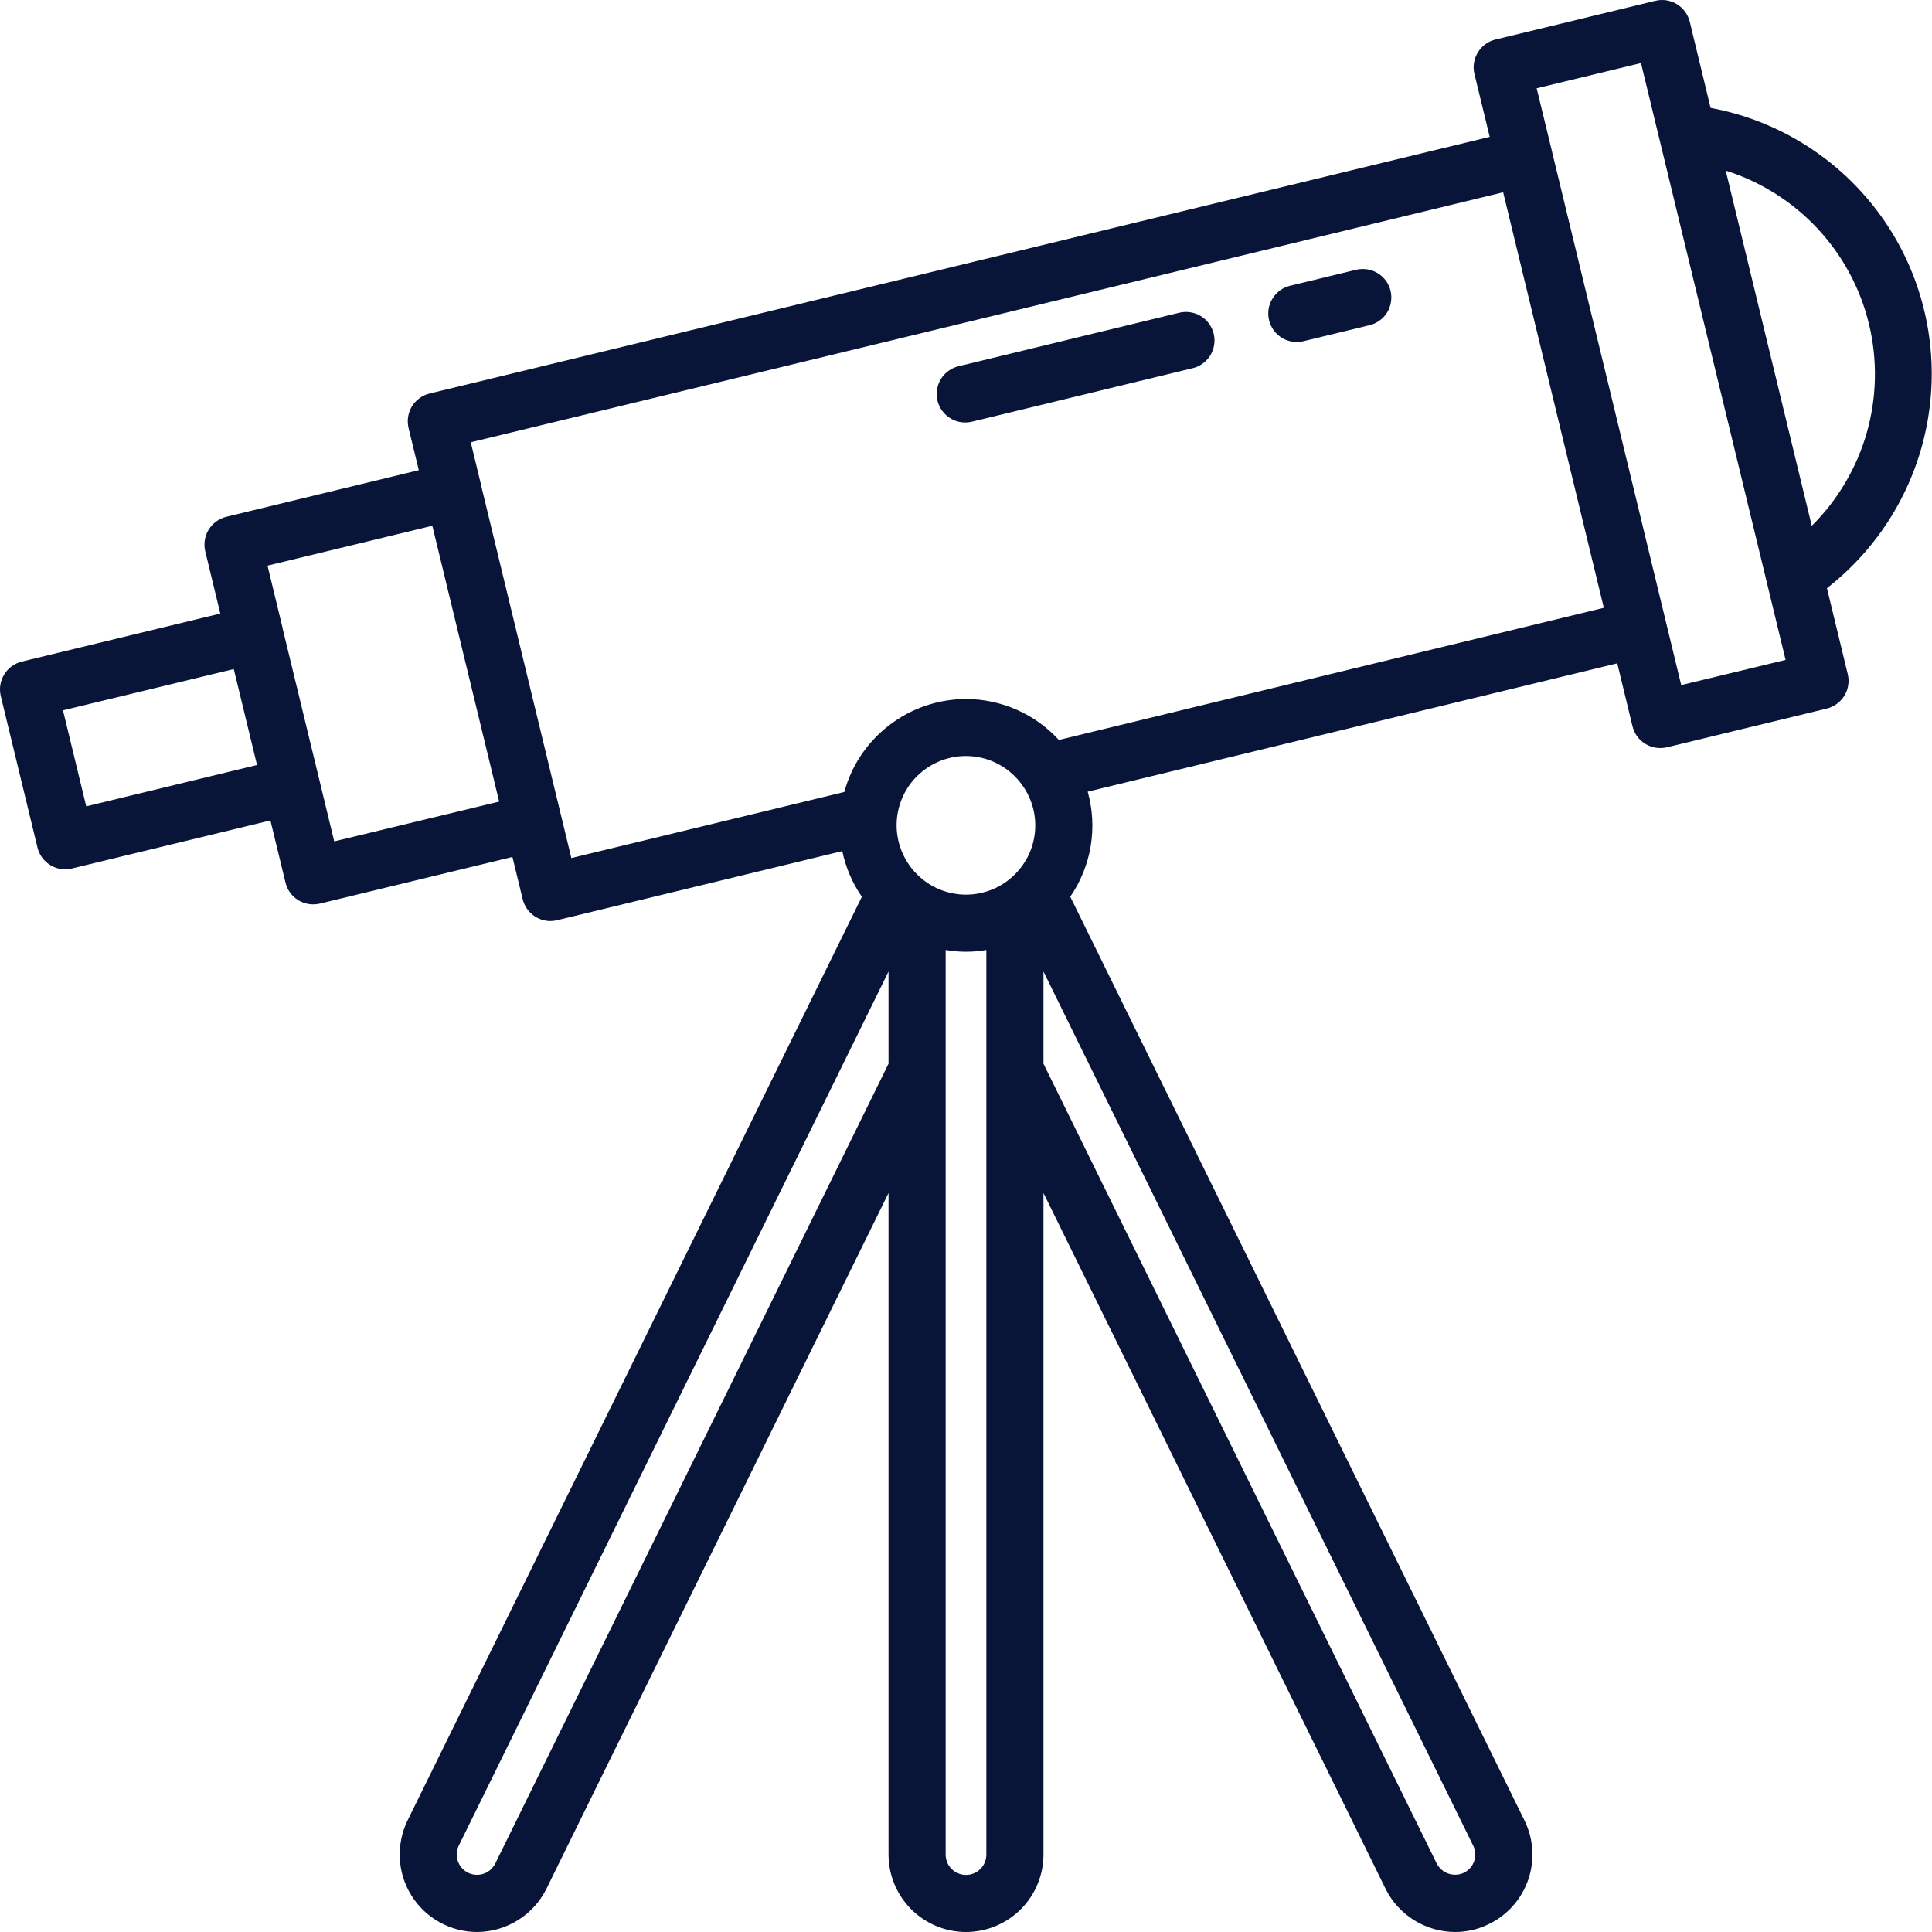 <svg width="30" height="30" viewBox="0 0 30 30" fill="none" xmlns="http://www.w3.org/2000/svg">
<path d="M29.448 3.728C29.145 3.197 28.73 2.737 28.232 2.383C27.733 2.028 27.164 1.787 26.562 1.675L26.239 0.339C26.225 0.282 26.2 0.229 26.166 0.182C26.132 0.135 26.088 0.095 26.038 0.064C25.988 0.034 25.933 0.014 25.876 0.005C25.818 -0.004 25.759 -0.001 25.702 0.013L23.221 0.614C23.107 0.641 23.009 0.713 22.948 0.814C22.886 0.914 22.867 1.034 22.895 1.149L23.132 2.125L6.669 6.111C6.556 6.139 6.457 6.211 6.396 6.311C6.335 6.411 6.317 6.532 6.344 6.646L6.503 7.301L3.513 8.025C3.399 8.053 3.301 8.125 3.24 8.225C3.178 8.325 3.16 8.446 3.187 8.56L3.421 9.527L0.339 10.273C0.282 10.287 0.229 10.312 0.182 10.346C0.135 10.38 0.095 10.424 0.065 10.473C0.035 10.523 0.014 10.578 0.005 10.636C-0.004 10.693 -0.001 10.752 0.012 10.808L0.582 13.16C0.605 13.257 0.661 13.343 0.739 13.404C0.817 13.466 0.913 13.499 1.012 13.499C1.048 13.499 1.083 13.495 1.117 13.486L4.199 12.74L4.433 13.704C4.456 13.801 4.511 13.887 4.589 13.948C4.667 14.01 4.764 14.043 4.863 14.043C4.898 14.043 4.933 14.039 4.968 14.031L7.957 13.307L8.116 13.963C8.14 14.059 8.195 14.145 8.273 14.207C8.351 14.268 8.447 14.302 8.547 14.302C8.582 14.302 8.617 14.297 8.651 14.289L13.079 13.216C13.132 13.47 13.235 13.711 13.383 13.925L6.329 28.267C6.24 28.451 6.198 28.654 6.208 28.858C6.218 29.061 6.28 29.259 6.388 29.433C6.496 29.606 6.646 29.749 6.824 29.848C7.003 29.947 7.204 30 7.408 30C7.632 29.999 7.852 29.936 8.042 29.817C8.233 29.698 8.387 29.528 8.486 29.327L13.797 18.525V28.797C13.797 29.116 13.924 29.422 14.15 29.648C14.375 29.873 14.681 30 15 30C15.319 30 15.625 29.873 15.85 29.648C16.076 29.422 16.203 29.116 16.203 28.797V18.525L21.514 29.327C21.613 29.529 21.767 29.698 21.958 29.817C22.149 29.936 22.369 29.999 22.593 30C22.777 30.001 22.958 29.958 23.122 29.876C23.264 29.807 23.391 29.71 23.495 29.592C23.6 29.473 23.68 29.336 23.731 29.186C23.782 29.037 23.803 28.879 23.793 28.721C23.783 28.564 23.741 28.41 23.672 28.268L16.619 13.924C16.781 13.689 16.889 13.421 16.936 13.139C16.983 12.857 16.967 12.569 16.89 12.293L25.113 10.3L25.349 11.277C25.377 11.392 25.449 11.49 25.549 11.551C25.65 11.612 25.77 11.631 25.884 11.604L28.366 11.003C28.422 10.989 28.475 10.964 28.522 10.93C28.569 10.896 28.609 10.852 28.64 10.803C28.67 10.753 28.69 10.698 28.699 10.64C28.708 10.583 28.706 10.524 28.692 10.468L28.369 9.133C29.167 8.511 29.716 7.624 29.914 6.631C30.113 5.639 29.947 4.608 29.448 3.728ZM1.339 12.521L0.978 11.03L3.63 10.389L3.991 11.879L1.339 12.521ZM5.19 13.065L4.959 12.112C4.959 12.108 4.959 12.105 4.957 12.101C4.956 12.098 4.955 12.094 4.954 12.091L4.389 9.76C4.389 9.756 4.389 9.753 4.389 9.75C4.389 9.747 4.387 9.744 4.386 9.741L4.154 8.783L6.713 8.164L7.751 12.447L5.19 13.065ZM15.9 12.23C16.035 12.436 16.095 12.682 16.07 12.926C16.045 13.171 15.936 13.4 15.762 13.574L15.76 13.576C15.66 13.677 15.541 13.756 15.411 13.81C15.28 13.864 15.141 13.892 14.999 13.892C14.858 13.892 14.718 13.864 14.588 13.81C14.457 13.756 14.339 13.677 14.239 13.576L14.237 13.574C14.13 13.467 14.048 13.339 13.994 13.199C13.94 13.058 13.916 12.908 13.924 12.757C13.932 12.607 13.972 12.46 14.04 12.326C14.108 12.191 14.204 12.073 14.322 11.979C14.439 11.884 14.574 11.815 14.72 11.776C14.865 11.737 15.017 11.729 15.166 11.753C15.315 11.776 15.457 11.831 15.583 11.913C15.71 11.995 15.817 12.103 15.899 12.229L15.9 12.23ZM7.691 28.936C7.663 28.992 7.62 29.039 7.566 29.07C7.512 29.102 7.45 29.116 7.387 29.112C7.325 29.108 7.265 29.086 7.216 29.048C7.166 29.01 7.129 28.958 7.109 28.899C7.095 28.86 7.09 28.819 7.092 28.777C7.095 28.736 7.106 28.696 7.124 28.659L13.797 15.086V16.517L7.691 28.936ZM15 29.114C14.916 29.114 14.836 29.08 14.776 29.021C14.717 28.962 14.684 28.881 14.684 28.797V14.751C14.893 14.788 15.107 14.788 15.316 14.751V28.797C15.316 28.881 15.283 28.962 15.224 29.021C15.164 29.081 15.084 29.114 15 29.114V29.114ZM22.891 28.899C22.878 28.939 22.856 28.976 22.828 29.007C22.8 29.038 22.766 29.064 22.728 29.082C22.653 29.116 22.567 29.12 22.489 29.093C22.411 29.066 22.347 29.009 22.309 28.936L16.203 16.517V15.086L22.876 28.66C22.894 28.696 22.905 28.736 22.908 28.778C22.91 28.819 22.905 28.86 22.891 28.899V28.899ZM15 10.854C14.57 10.855 14.153 10.997 13.812 11.258C13.47 11.518 13.224 11.883 13.11 12.298L8.872 13.324L7.468 7.526V7.524V7.522L7.31 6.868L23.341 2.986L24.904 9.438L16.442 11.49C16.258 11.29 16.036 11.13 15.788 11.021C15.539 10.911 15.271 10.855 15 10.854ZM26.106 10.638L24.101 2.36C24.101 2.355 24.101 2.351 24.099 2.346C24.097 2.341 24.096 2.338 24.095 2.333L23.861 1.371L25.481 0.979L27.727 10.247L26.106 10.638ZM26.797 2.649C27.341 2.821 27.832 3.131 28.222 3.548C28.611 3.965 28.887 4.475 29.021 5.03C29.155 5.585 29.144 6.165 28.989 6.714C28.833 7.263 28.538 7.763 28.133 8.165L26.797 2.649Z" fill="#081539"/>
<path d="M18.299 4.859L14.897 5.684C14.838 5.696 14.784 5.72 14.735 5.754C14.686 5.788 14.645 5.831 14.613 5.881C14.582 5.931 14.56 5.987 14.551 6.046C14.541 6.104 14.543 6.164 14.557 6.222C14.571 6.279 14.597 6.334 14.632 6.381C14.667 6.429 14.712 6.469 14.763 6.499C14.814 6.529 14.871 6.549 14.93 6.557C14.988 6.564 15.048 6.56 15.105 6.545L18.508 5.72C18.566 5.708 18.621 5.684 18.669 5.65C18.718 5.616 18.759 5.573 18.791 5.523C18.822 5.472 18.843 5.417 18.853 5.358C18.863 5.3 18.86 5.24 18.846 5.182C18.832 5.125 18.807 5.071 18.772 5.023C18.736 4.975 18.692 4.935 18.641 4.905C18.59 4.875 18.534 4.856 18.475 4.848C18.416 4.84 18.357 4.844 18.299 4.859V4.859Z" fill="#081539"/>
<path d="M21.593 4.516C21.579 4.459 21.555 4.406 21.52 4.359C21.486 4.312 21.443 4.272 21.393 4.242C21.343 4.211 21.288 4.191 21.23 4.182C21.173 4.173 21.114 4.176 21.058 4.189L20.045 4.434C19.987 4.447 19.932 4.47 19.883 4.504C19.835 4.538 19.793 4.582 19.762 4.632C19.73 4.682 19.709 4.738 19.699 4.796C19.69 4.855 19.692 4.915 19.706 4.972C19.72 5.03 19.745 5.084 19.78 5.132C19.816 5.179 19.86 5.22 19.911 5.25C19.962 5.28 20.019 5.299 20.078 5.307C20.137 5.315 20.196 5.311 20.254 5.295L21.265 5.05C21.322 5.037 21.375 5.012 21.422 4.978C21.469 4.944 21.509 4.901 21.54 4.851C21.57 4.801 21.59 4.746 21.599 4.689C21.608 4.631 21.606 4.573 21.593 4.516Z" fill="#081539"/>
</svg>
